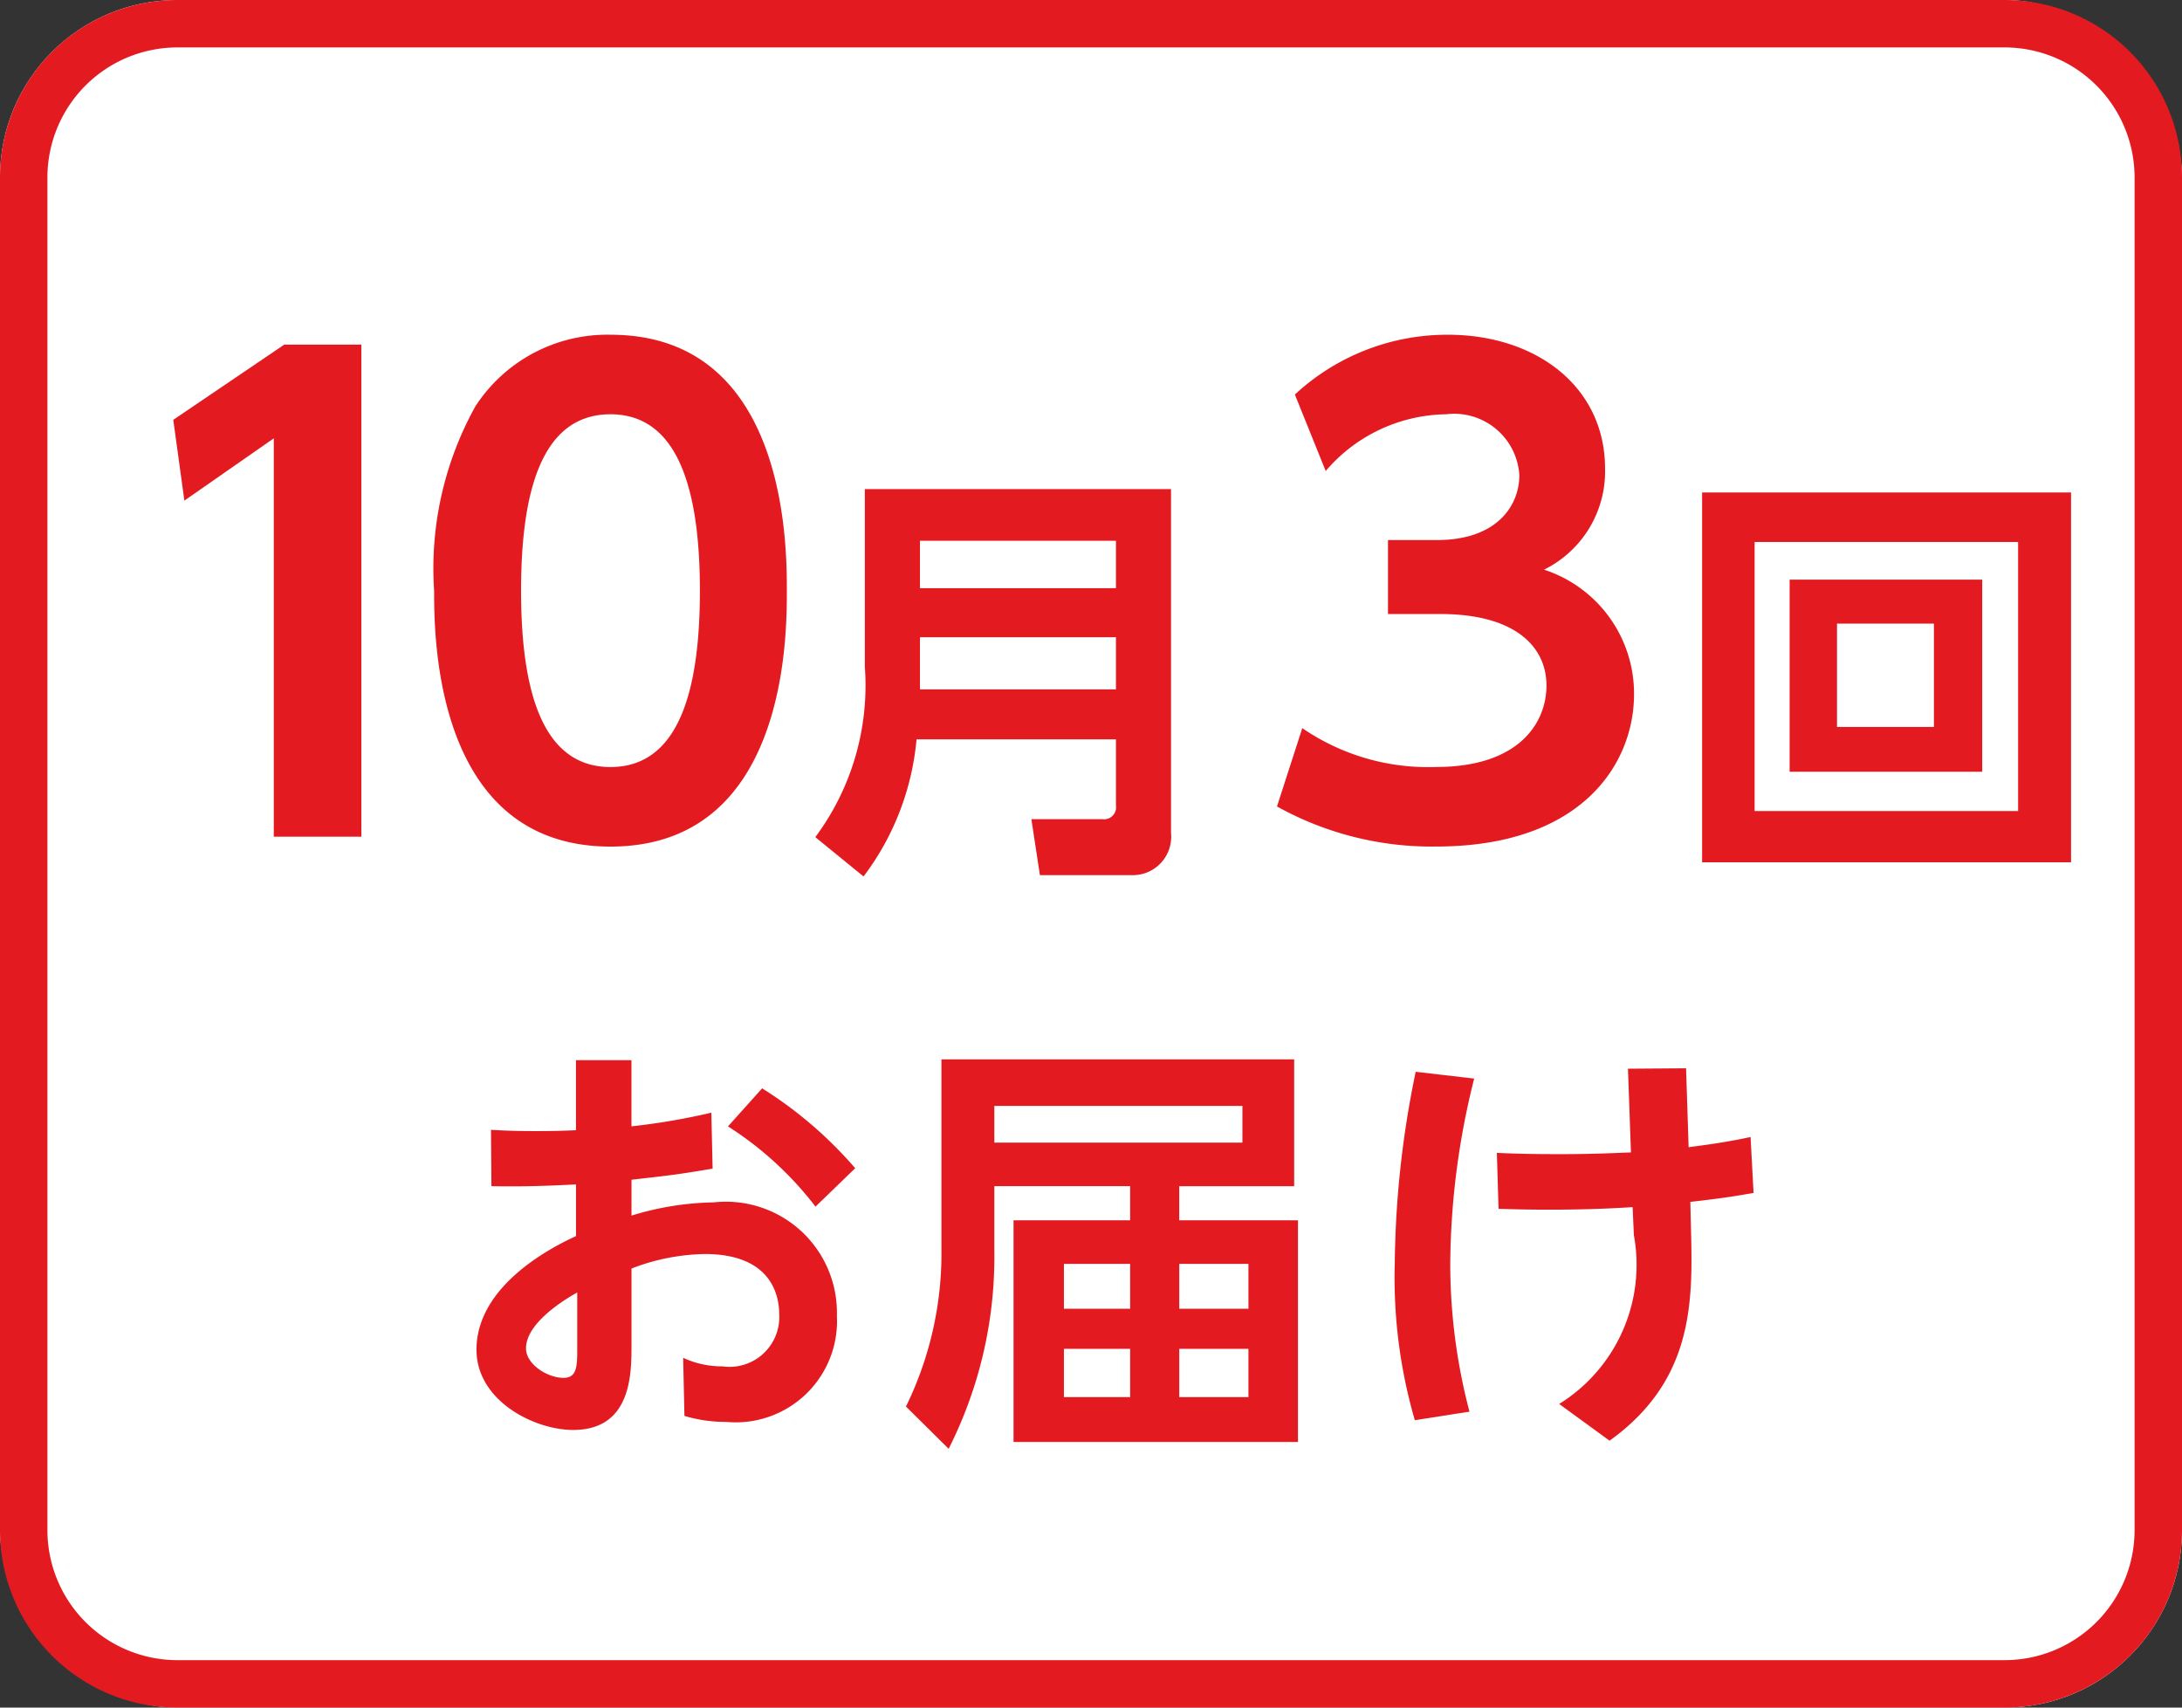 <svg xmlns="http://www.w3.org/2000/svg" viewBox="0 0 46 36"><rect x="0" y="0" width="46" height="36" fill="#333333" stroke="none"/><defs><style>.cls-1{fill:#fff;}.cls-2{fill:#e41a21;}</style></defs><title>icon_svg_ol</title><g id="レイヤー_1" data-name="レイヤー 1"><rect class="cls-1" width="46" height="36" rx="3.738"/><path class="cls-2" d="M42.262,1A2.741,2.741,0,0,1,45,3.738v28.523A2.741,2.741,0,0,1,42.262,35H3.738A2.741,2.741,0,0,1,1,32.262V3.738A2.741,2.741,0,0,1,3.738,1H42.262m0-1H3.738A3.738,3.738,0,0,0,0,3.738v28.523A3.738,3.738,0,0,0,3.738,36H42.262A3.738,3.738,0,0,0,46,32.262V3.738A3.738,3.738,0,0,0,42.262,0Z"/><path class="cls-2" d="M12.142,22.351H13.312v1.395a13.987,13.987,0,0,0,1.684-.288l.027,1.18c-.756.126-.846.135-1.71.234v.756a6.186,6.186,0,0,1,1.737-.279,2.34,2.34,0,0,1,2.593,2.395,2.134,2.134,0,0,1-2.332,2.233,3.031,3.031,0,0,1-.882-.126l-.027-1.225a1.942,1.942,0,0,0,.828.18,1.049,1.049,0,0,0,1.197-1.098c0-.478-.234-1.27-1.566-1.27a4.451,4.451,0,0,0-1.548.306v1.611c0,.612,0,1.792-1.233,1.792-.811,0-2.035-.612-2.035-1.692,0-1.378,1.647-2.188,2.098-2.395V24.971c-.243.009-.909.054-1.783.036L10.351,23.819c.279.018.54.027.963.027.432,0,.648-.01.828-.019Zm.027,4.897c-.288.162-1.08.648-1.08,1.18,0,.333.45.621.792.621.288,0,.288-.261.288-.621Zm3.898-4.303a8.641,8.641,0,0,1,1.962,1.684l-.837.81a7.183,7.183,0,0,0-1.845-1.692Z"/><path class="cls-2" d="M24.86,25.727h2.503V30.4h-5.996V25.727h2.458v-.72h-2.863V26.367a8.967,8.967,0,0,1-.963,4.177l-.9-.891a7.338,7.338,0,0,0,.748-3.313V22.334h7.436v2.674H24.86ZM26.192,23.315H20.962v.774h5.23ZM23.825,26.646H22.429v.945h1.396Zm0,1.791H22.429v1.018h1.396Zm2.494-1.791h-1.458v.945h1.458Zm0,1.791h-1.458v1.018h1.458Z"/><path class="cls-2" d="M31.078,22.739a16.314,16.314,0,0,0-.504,3.853,12.23,12.23,0,0,0,.405,3.169l-1.152.181a10.766,10.766,0,0,1-.423-3.313,20.673,20.673,0,0,1,.441-4.033Zm4.573,3.268c.036,1.485.027,3.115-1.719,4.366l-1.062-.774a3.453,3.453,0,0,0,1.575-3.556l-.027-.594c-.54.036-1.143.054-1.755.054-.468,0-.765-.009-1.071-.018l-.036-1.18c.369.018.738.027,1.351.027.738,0,1.188-.027,1.476-.036l-.063-1.765,1.225-.009.054,1.665c.09-.018.64-.072,1.306-.216l.063,1.179c-.414.072-.63.108-1.333.189Z"/><path class="cls-2" d="M5.993,7.265h1.625v10.374H5.772V9.241L3.887,10.554,3.653,8.851Z"/><path class="cls-2" d="M9.152,12.453A7.033,7.033,0,0,1,10.023,8.565a3.313,3.313,0,0,1,2.847-1.508c3.718,0,3.718,4.446,3.718,5.396,0,.962,0,5.395-3.718,5.395C9.152,17.847,9.152,13.401,9.152,12.453Zm5.603,0c0-2.236-.507-3.719-1.885-3.719-1.469,0-1.885,1.664-1.885,3.719,0,2.249.507,3.718,1.885,3.718C14.3,16.171,14.755,14.585,14.755,12.453Z"/><path class="cls-2" d="M24.687,17.558a.811.811,0,0,1-.846.892H21.923l-.18-1.18h1.495a.253.253,0,0,0,.288-.288V15.587h-4.204a5.627,5.627,0,0,1-1.117,2.891l-1.017-.829a5.355,5.355,0,0,0,1.044-3.592V10.311H24.687ZM19.394,11.401V12.4h4.132v-.999Zm0,2.034v1.099h4.132V13.435Z"/><path class="cls-2" d="M27.454,15.351a4.687,4.687,0,0,0,2.821.819c1.755,0,2.327-.937,2.327-1.716,0-.832-.676-1.509-2.236-1.509h-1.105V11.386h1.027c1.3,0,1.742-.754,1.742-1.365A1.377,1.377,0,0,0,30.483,8.734a3.394,3.394,0,0,0-2.535,1.196L27.298,8.318A4.721,4.721,0,0,1,30.522,7.057c1.872,0,3.315,1.104,3.315,2.821a2.308,2.308,0,0,1-1.287,2.132,2.747,2.747,0,0,1,1.898,2.626c0,1.469-1.105,3.211-4.173,3.211a6.708,6.708,0,0,1-3.354-.845Z"/><path class="cls-2" d="M43.661,10.383v7.796H35.883V10.383Zm-6.671,1.044v5.672h5.555V11.427Zm4.798.793V16.271h-4.06V12.22Zm-3.061.927v2.179h2.043V13.147Z"/></g></svg>